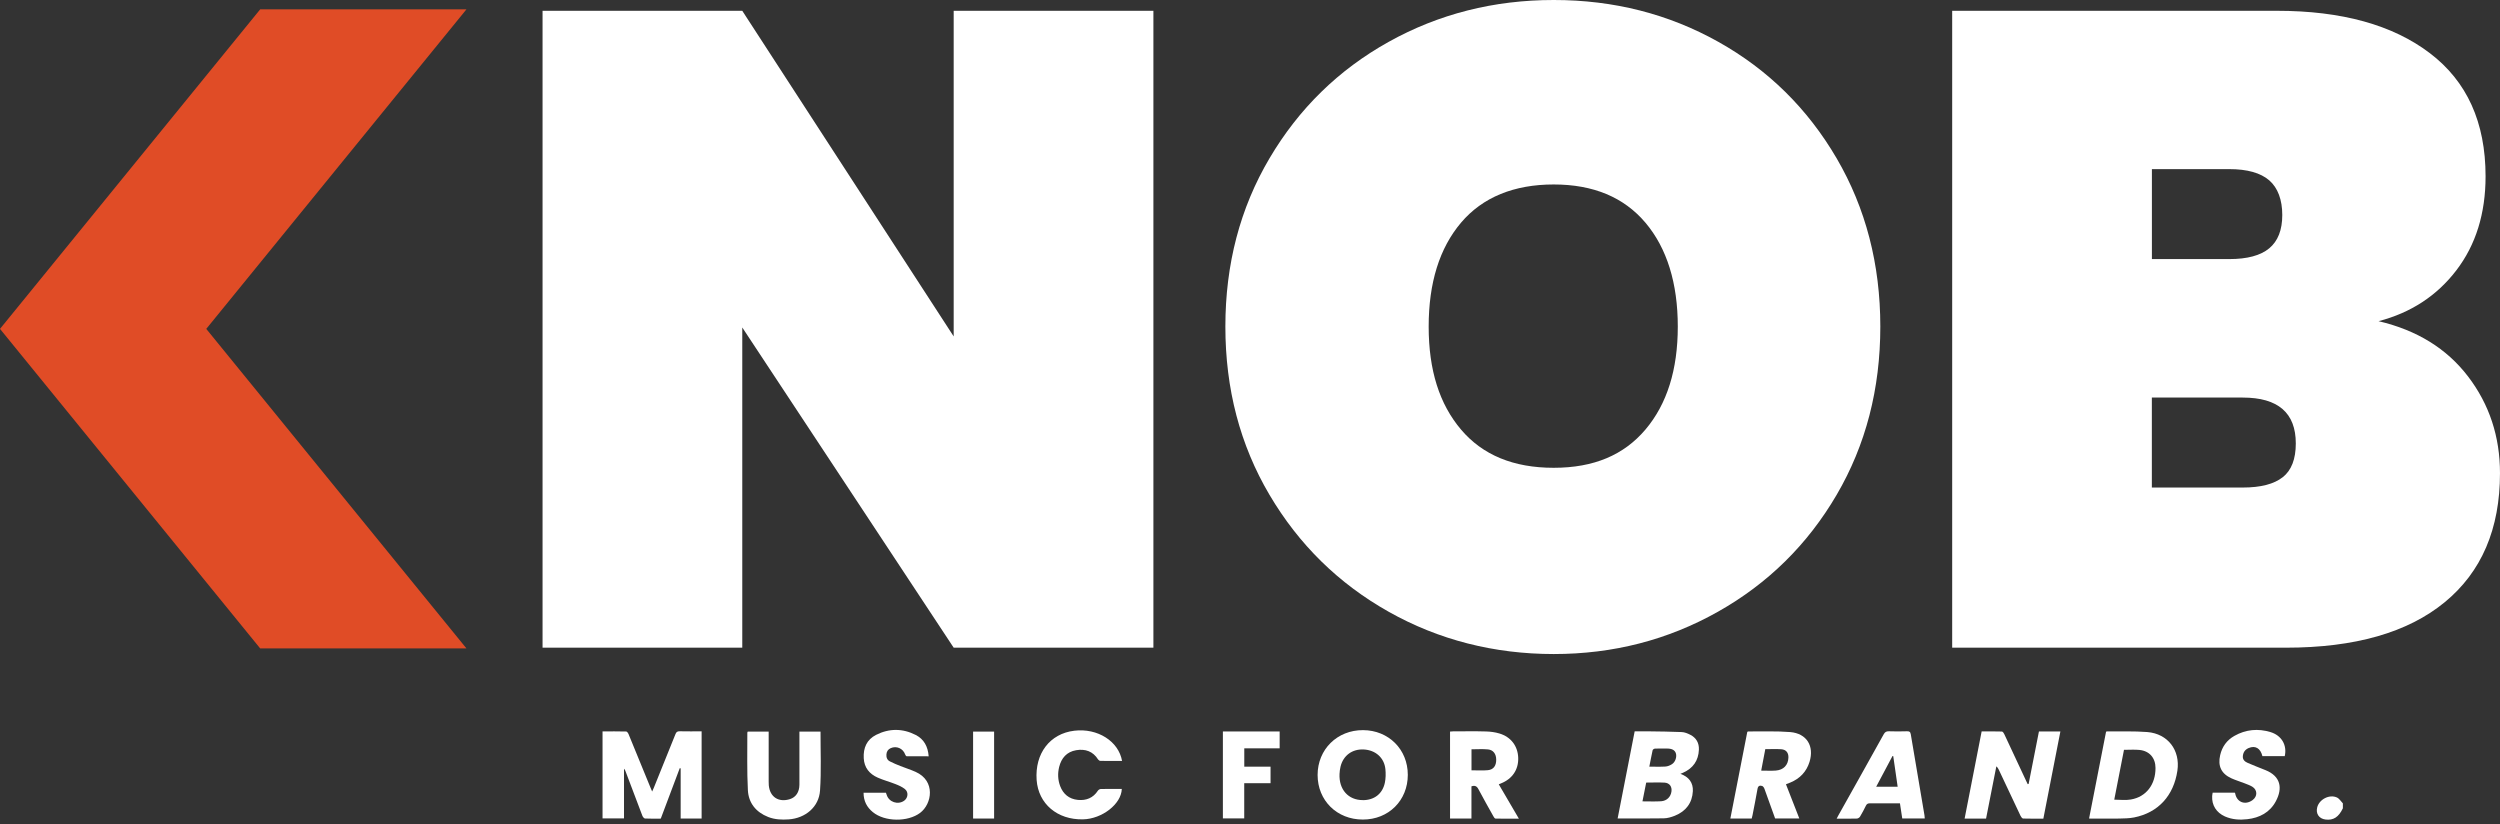 <svg width="188" height="62" viewBox="0 0 188 62" fill="none" xmlns="http://www.w3.org/2000/svg">
<rect x="0" y="0" width="188" height="62" fill="#333333" stroke="none"/>
<path d="M86.736 48.706H71.717L55.819 24.627V48.706H40.8V0.812H55.819L71.717 25.299V0.812H86.736V48.706Z" fill="white"/>
<path d="M104.427 46.003C100.662 43.885 97.674 40.952 95.464 37.208C93.253 33.463 92.148 29.248 92.148 24.558C92.148 19.869 93.253 15.654 95.464 11.909C97.674 8.165 100.662 5.245 104.427 3.148C108.193 1.051 112.328 0 116.841 0C121.354 0 125.477 1.051 129.221 3.148C132.966 5.245 135.928 8.165 138.118 11.909C140.303 15.654 141.4 19.869 141.4 24.558C141.4 29.248 140.307 33.467 138.118 37.208C135.928 40.952 132.953 43.881 129.188 46.003C125.422 48.125 121.308 49.184 116.841 49.184C112.374 49.184 108.193 48.125 104.427 46.003ZM123.737 32.303C125.359 30.387 126.17 27.807 126.17 24.558C126.17 21.31 125.359 18.663 123.737 16.746C122.115 14.83 119.812 13.872 116.837 13.872C113.862 13.872 111.492 14.83 109.869 16.746C108.247 18.663 107.436 21.268 107.436 24.558C107.436 27.849 108.247 30.387 109.869 32.303C111.492 34.22 113.815 35.178 116.837 35.178C119.858 35.178 122.111 34.22 123.737 32.303Z" fill="white"/>
<path d="M185.6 28.313C187.201 30.41 187.999 32.834 187.999 35.583C187.999 39.777 186.613 43.012 183.839 45.29C181.066 47.568 177.086 48.706 171.9 48.706H146.804V0.812H171.224C176.094 0.812 179.927 1.871 182.721 3.994C185.516 6.116 186.915 9.2 186.915 13.26C186.915 16.054 186.184 18.412 184.717 20.328C183.251 22.244 181.301 23.518 178.868 24.152C181.755 24.829 183.999 26.216 185.6 28.313ZM161.823 19.483H167.639C168.992 19.483 169.997 19.215 170.648 18.672C171.299 18.13 171.627 17.298 171.627 16.168C171.627 15.037 171.299 14.13 170.648 13.562C169.992 12.999 168.992 12.718 167.639 12.718H161.823V19.483ZM171.665 35.885C172.316 35.368 172.644 34.524 172.644 33.347C172.644 31.048 171.312 29.897 168.652 29.897H161.819V36.663H168.652C170.005 36.663 171.009 36.402 171.661 35.885H171.665Z" fill="white"/>
<path d="M35.077 0.703H19.566L0 24.732L19.566 48.761H35.077L15.511 24.732L35.077 0.703Z" fill="#E04C26"/>
<path d="M176.184 60.783C175.869 61.447 175.47 61.704 174.877 61.628C174.386 61.565 174.133 61.187 174.255 60.708C174.411 60.107 175.176 59.712 175.739 59.972C175.919 60.056 176.037 60.262 176.184 60.413V60.779V60.783Z" fill="white"/>
<path d="M45.307 55.001C45.908 55.001 46.5 54.992 47.093 55.009C47.156 55.009 47.24 55.135 47.273 55.219C47.82 56.543 48.362 57.871 48.904 59.199C48.942 59.296 48.984 59.388 49.042 59.523C49.097 59.401 49.139 59.317 49.173 59.228C49.715 57.892 50.257 56.556 50.791 55.215C50.854 55.055 50.925 54.988 51.11 54.992C51.652 55.005 52.194 54.997 52.762 54.997V61.552H51.186V57.783C51.165 57.779 51.144 57.774 51.118 57.766C50.644 59.027 50.169 60.287 49.69 61.561C49.291 61.561 48.895 61.573 48.505 61.552C48.433 61.552 48.337 61.426 48.303 61.338C47.874 60.22 47.454 59.098 47.03 57.976C47.009 57.921 46.983 57.863 46.925 57.808V61.544H45.311V54.997L45.307 55.001Z" fill="white"/>
<path d="M152.554 58.944C152.811 57.637 153.067 56.326 153.328 55.006H154.941C154.513 57.191 154.088 59.36 153.66 61.562C153.151 61.562 152.647 61.57 152.138 61.554C152.071 61.554 151.983 61.432 151.945 61.352C151.395 60.196 150.857 59.041 150.31 57.885C150.268 57.801 150.226 57.717 150.125 57.629C149.869 58.935 149.609 60.247 149.352 61.558H147.739C148.167 59.373 148.592 57.204 149.02 55.002C149.533 55.002 150.037 54.994 150.541 55.011C150.605 55.011 150.684 55.12 150.718 55.2C151.268 56.364 151.811 57.532 152.353 58.696C152.395 58.788 152.441 58.877 152.483 58.969C152.504 58.965 152.525 58.956 152.55 58.952L152.554 58.944Z" fill="white"/>
<path d="M122.932 54.996C123.281 54.996 123.613 54.992 123.945 54.996C124.786 55.009 125.626 55.013 126.462 55.051C126.681 55.059 126.908 55.152 127.105 55.253C127.559 55.484 127.778 55.87 127.757 56.379C127.723 57.194 127.324 57.77 126.572 58.106C126.517 58.131 126.458 58.152 126.366 58.194C127.004 58.417 127.332 58.862 127.303 59.493C127.257 60.384 126.782 61.006 125.95 61.342C125.685 61.447 125.395 61.535 125.113 61.539C123.966 61.56 122.823 61.548 121.646 61.548C122.071 59.367 122.495 57.198 122.928 54.992L122.932 54.996ZM123.521 60.262C124.017 60.262 124.47 60.283 124.92 60.254C125.345 60.224 125.639 59.922 125.693 59.526C125.748 59.157 125.55 58.875 125.176 58.854C124.723 58.829 124.269 58.85 123.794 58.85C123.701 59.316 123.613 59.774 123.512 60.266L123.521 60.262ZM124.033 57.652C124.462 57.652 124.857 57.669 125.248 57.644C125.412 57.631 125.588 57.56 125.731 57.467C125.992 57.303 126.114 56.904 126.021 56.635C125.941 56.408 125.735 56.295 125.378 56.291C125.071 56.291 124.765 56.282 124.458 56.295C124.395 56.295 124.29 56.362 124.277 56.417C124.189 56.816 124.117 57.215 124.029 57.652H124.033Z" fill="white"/>
<path d="M157.097 61.56C157.53 59.354 157.95 57.19 158.374 55.034C158.404 55.017 158.416 55 158.433 55C159.45 55.013 160.467 54.971 161.48 55.05C163.026 55.177 163.964 56.42 163.741 57.95C163.463 59.837 162.299 61.11 160.484 61.472C160.118 61.543 159.736 61.547 159.362 61.556C158.618 61.568 157.874 61.556 157.105 61.556L157.097 61.56ZM159.723 56.391C159.48 57.639 159.236 58.892 158.992 60.135C159.425 60.135 159.845 60.194 160.24 60.123C161.396 59.925 162.098 58.996 162.094 57.753C162.094 56.996 161.64 56.471 160.887 56.395C160.513 56.358 160.135 56.387 159.723 56.387V56.391Z" fill="white"/>
<path d="M102.48 61.63C100.534 61.63 99.084 60.197 99.084 58.277C99.084 56.352 100.559 54.898 102.501 54.906C104.425 54.915 105.867 56.352 105.867 58.268C105.867 60.197 104.421 61.634 102.484 61.63H102.48ZM102.48 60.172C103.337 60.172 103.959 59.705 104.14 58.869C104.211 58.537 104.215 58.176 104.182 57.835C104.089 56.974 103.438 56.407 102.551 56.36C101.69 56.318 101.017 56.81 100.811 57.638C100.765 57.823 100.74 58.016 100.732 58.205C100.681 59.373 101.391 60.168 102.48 60.168V60.172Z" fill="white"/>
<path d="M110.649 61.553H109.043V55.014C109.123 55.01 109.199 54.998 109.275 54.998C110.098 54.998 110.922 54.981 111.746 55.006C112.082 55.014 112.431 55.061 112.754 55.157C113.628 55.418 114.141 56.107 114.17 56.99C114.196 57.876 113.729 58.57 112.876 58.91C112.826 58.931 112.779 58.952 112.708 58.981C113.208 59.835 113.7 60.679 114.221 61.566C113.607 61.566 113.036 61.57 112.464 61.557C112.405 61.557 112.338 61.453 112.3 61.381C111.922 60.705 111.54 60.032 111.178 59.347C111.061 59.12 110.913 59.044 110.653 59.133V61.557L110.649 61.553ZM110.657 57.927C111.09 57.927 111.493 57.956 111.888 57.918C112.313 57.876 112.519 57.582 112.515 57.128C112.515 56.7 112.296 56.393 111.893 56.355C111.489 56.317 111.077 56.347 110.657 56.347V57.927Z" fill="white"/>
<path d="M134.304 58.977C134.64 59.834 134.968 60.683 135.308 61.548H133.489C133.22 60.804 132.959 60.061 132.686 59.317C132.657 59.233 132.581 59.123 132.505 59.102C132.325 59.048 132.203 59.102 132.165 59.325C132.051 59.985 131.917 60.641 131.791 61.296C131.774 61.38 131.749 61.46 131.728 61.553H130.123C130.551 59.367 130.971 57.199 131.396 55.039C131.421 55.022 131.438 55.005 131.45 55.005C132.509 55.014 133.573 54.967 134.623 55.051C135.867 55.157 136.443 56.102 136.077 57.291C135.846 58.035 135.354 58.548 134.636 58.846C134.531 58.888 134.426 58.926 134.304 58.977ZM132.749 56.342C132.644 56.892 132.547 57.413 132.442 57.951C132.841 57.951 133.19 57.972 133.535 57.947C134.123 57.905 134.472 57.531 134.489 56.972C134.501 56.602 134.316 56.367 133.942 56.342C133.552 56.316 133.161 56.337 132.745 56.337L132.749 56.342Z" fill="white"/>
<path d="M144.738 61.548H143.049C142.994 61.178 142.935 60.809 142.876 60.409C142.578 60.409 142.284 60.409 141.99 60.409C141.536 60.409 141.078 60.413 140.624 60.409C140.473 60.409 140.384 60.447 140.317 60.586C140.183 60.867 140.031 61.145 139.872 61.414C139.83 61.485 139.716 61.556 139.636 61.556C139.145 61.569 138.657 61.565 138.115 61.565C138.166 61.468 138.199 61.397 138.241 61.325C139.38 59.291 140.523 57.258 141.654 55.219C141.746 55.051 141.847 54.988 142.04 54.992C142.494 55.009 142.952 55.005 143.406 54.992C143.587 54.988 143.658 55.03 143.692 55.224C144.028 57.253 144.377 59.283 144.721 61.313C144.734 61.38 144.734 61.452 144.742 61.552L144.738 61.548ZM142.368 56.858C142.368 56.858 142.33 56.858 142.313 56.858C141.91 57.619 141.502 58.384 141.09 59.161H142.704C142.591 58.384 142.481 57.623 142.372 56.862L142.368 56.858Z" fill="white"/>
<path d="M56.233 55.016H57.804C57.804 55.125 57.804 55.221 57.804 55.322C57.804 56.47 57.804 57.617 57.804 58.768C57.804 58.865 57.804 58.962 57.813 59.054C57.893 59.937 58.557 60.365 59.41 60.092C59.851 59.949 60.111 59.563 60.116 59.016C60.12 57.781 60.116 56.545 60.116 55.31C60.116 55.217 60.116 55.121 60.116 55.016H61.704C61.7 56.503 61.767 57.983 61.666 59.453C61.582 60.685 60.565 61.529 59.317 61.617C58.788 61.655 58.267 61.634 57.767 61.437C56.846 61.075 56.292 60.382 56.241 59.428C56.166 57.987 56.203 56.541 56.199 55.1C56.199 55.075 56.216 55.053 56.229 55.016H56.233Z" fill="white"/>
<path d="M84.38 57.223C83.826 57.223 83.292 57.223 82.758 57.219C82.695 57.219 82.611 57.164 82.578 57.114C82.191 56.496 81.611 56.299 80.926 56.416C80.216 56.538 79.817 57.005 79.648 57.677C79.531 58.16 79.548 58.644 79.724 59.114C79.955 59.719 80.397 60.085 81.052 60.152C81.682 60.215 82.204 60.009 82.561 59.459C82.603 59.396 82.704 59.333 82.783 59.333C83.309 59.32 83.834 59.329 84.359 59.329C84.326 60.459 82.88 61.585 81.439 61.615C79.51 61.657 78.085 60.447 77.955 58.66C77.812 56.664 78.951 55.168 80.787 54.95C82.531 54.74 84.12 55.736 84.38 57.227V57.223Z" fill="white"/>
<path d="M171.818 56.859H170.133C169.986 56.267 169.599 56.04 169.095 56.254C168.83 56.368 168.687 56.574 168.662 56.859C168.637 57.133 168.817 57.28 169.032 57.372C169.473 57.561 169.918 57.738 170.364 57.914C171.507 58.372 171.671 59.267 171.145 60.251C170.696 61.096 169.923 61.499 168.994 61.604C168.427 61.671 167.855 61.633 167.317 61.398C166.67 61.108 166.317 60.553 166.355 59.864C166.359 59.78 166.38 59.696 166.393 59.608H168.057C168.074 59.637 168.086 59.65 168.086 59.667C168.204 60.331 168.838 60.574 169.393 60.167C169.776 59.885 169.767 59.398 169.364 59.154C169.187 59.049 168.985 58.982 168.788 58.902C168.464 58.776 168.128 58.675 167.809 58.532C167.04 58.187 166.767 57.603 166.956 56.788C167.103 56.149 167.456 55.662 168.027 55.338C168.889 54.851 169.805 54.771 170.742 55.053C171.574 55.305 171.999 56.032 171.814 56.855L171.818 56.859Z" fill="white"/>
<path d="M64.94 59.614H66.621C66.642 59.668 66.659 59.714 66.676 59.765C66.84 60.315 67.516 60.547 67.991 60.215C68.289 60.004 68.336 59.563 68.046 59.336C67.84 59.172 67.584 59.059 67.335 58.962C66.898 58.79 66.436 58.668 66.008 58.479C65.381 58.202 64.991 57.731 64.953 57.017C64.911 56.243 65.18 55.617 65.886 55.26C66.869 54.764 67.882 54.768 68.861 55.268C69.487 55.588 69.781 56.142 69.836 56.874C69.277 56.874 68.727 56.874 68.18 56.869C68.138 56.869 68.084 56.785 68.067 56.731C67.907 56.285 67.42 56.067 66.983 56.26C66.781 56.348 66.676 56.508 66.659 56.727C66.642 56.953 66.709 57.151 66.919 57.256C67.176 57.386 67.441 57.5 67.71 57.605C68.092 57.756 68.483 57.878 68.857 58.046C70.365 58.718 70.097 60.45 69.189 61.131C68.264 61.824 66.533 61.807 65.638 61.072C65.188 60.706 64.94 60.236 64.94 59.614Z" fill="white"/>
<path d="M96.23 55.012V56.277H93.57V57.651H95.545V58.895H93.566V61.542H91.961V55.008H96.234L96.23 55.012Z" fill="white"/>
<path d="M74.757 61.554H73.177V55.016H74.757V61.554Z" fill="white"/>
</svg>
